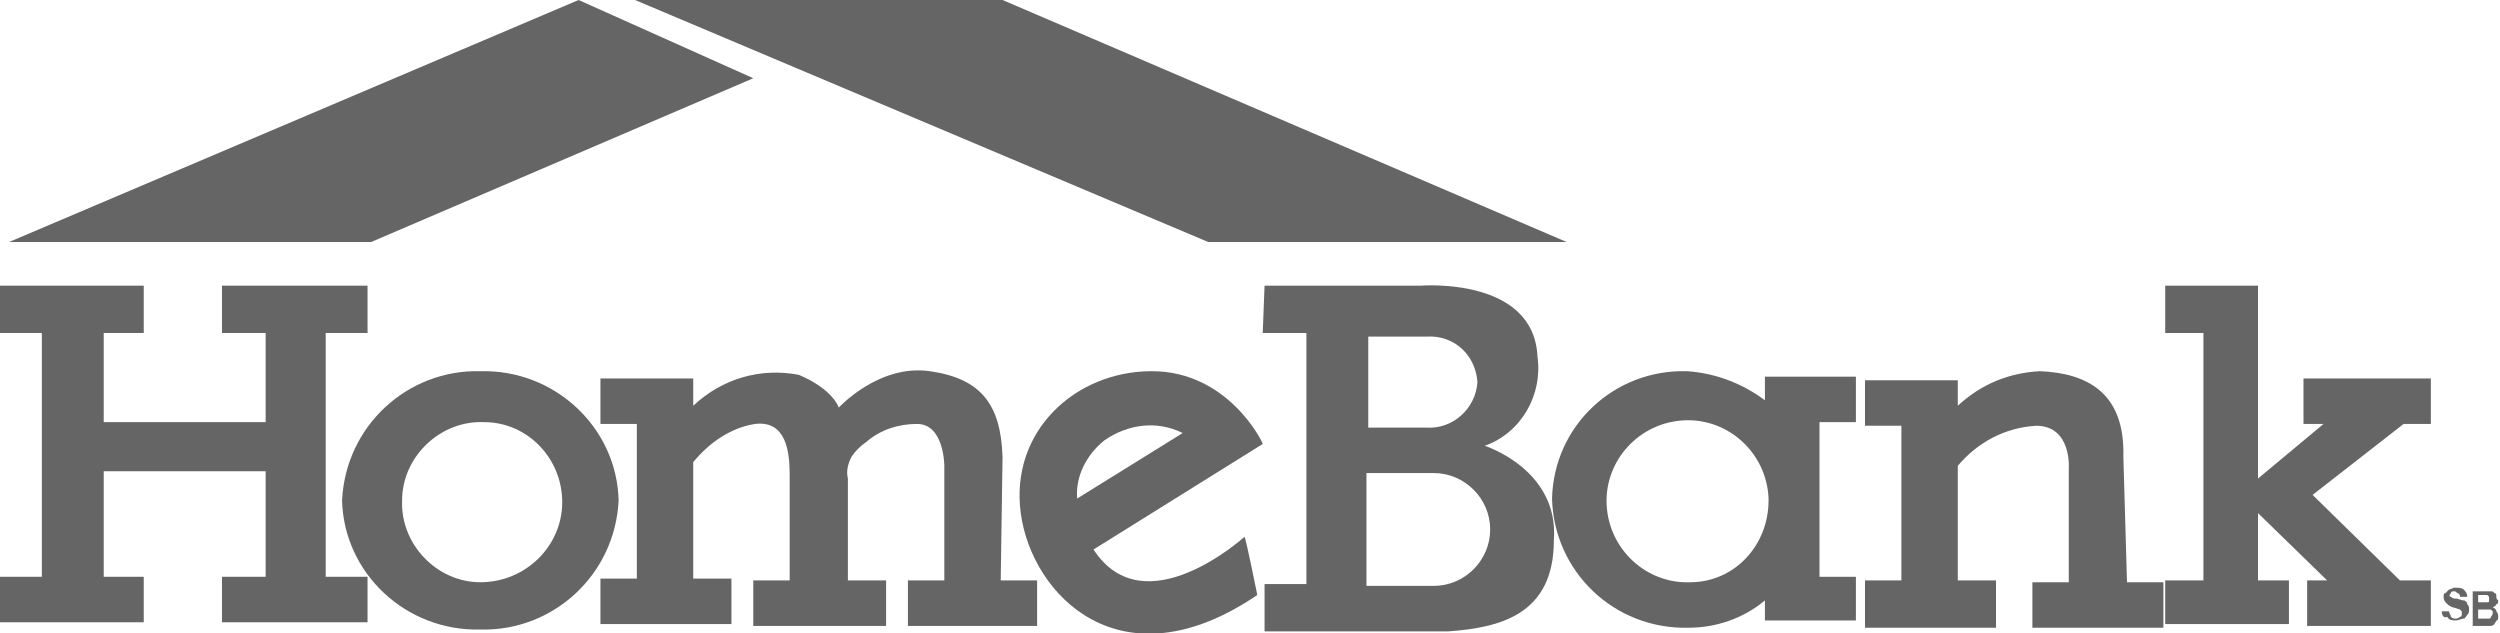 <?xml version="1.0" encoding="utf-8"?>
<!-- Generator: Adobe Illustrator 23.0.4, SVG Export Plug-In . SVG Version: 6.00 Build 0)  -->
<svg version="1.1" id="Layer_1" xmlns="http://www.w3.org/2000/svg" xmlns:xlink="http://www.w3.org/1999/xlink" x="0px" y="0px"
	 viewBox="0 0 137.4 34.8" style="enable-background:new 0 0 137.4 34.8;" xml:space="preserve">
<style type="text/css">
	.st0{fill:#656565;}
</style>
<title>White_Tight</title>
<polygon class="st0" points="0.5,13.3 20.4,13.3 41.4,4.3 31.8,0 "/>
<polygon class="st0" points="34.9,0 66.4,13.3 86.1,13.3 55.1,0 "/>
<path class="st0" d="M134.2,33.6h0.4c0,0.1,0.1,0.2,0.1,0.3c0.1,0.1,0.2,0.1,0.2,0.1c0.1,0,0.2,0,0.3-0.1c0.1,0,0.1-0.1,0.1-0.2
	c0,0,0-0.1,0-0.1c0,0-0.1-0.1-0.1-0.1l-0.3-0.1c-0.1,0-0.3-0.1-0.4-0.2c-0.1-0.1-0.2-0.2-0.2-0.4c0-0.1,0-0.2,0.1-0.2
	c0.1-0.1,0.1-0.1,0.2-0.2c0.1,0,0.2-0.1,0.3-0.1c0.2,0,0.4,0,0.5,0.1c0.1,0.1,0.2,0.2,0.2,0.4h-0.4c0-0.1,0-0.1-0.1-0.2
	c-0.1,0-0.1-0.1-0.2-0.1c-0.1,0-0.2,0-0.2,0.1c-0.1,0.1-0.1,0.2,0,0.2c0,0,0,0,0,0c0.1,0.1,0.2,0.1,0.3,0.1c0.1,0,0.3,0.1,0.4,0.1
	c0.1,0,0.2,0.1,0.2,0.2c0.1,0.1,0.1,0.2,0.1,0.3c0,0.1,0,0.2-0.1,0.3c-0.1,0.1-0.1,0.2-0.2,0.2c-0.1,0-0.3,0.1-0.4,0.1
	c-0.2,0-0.4,0-0.5-0.2C134.3,34,134.2,33.8,134.2,33.6z"/>
<path class="st0" d="M135.9,32.5h0.7c0.1,0,0.2,0,0.3,0c0.1,0,0.1,0,0.2,0.1c0.1,0,0.1,0.1,0.1,0.2c0,0.1,0,0.1,0.1,0.2
	c0,0.1,0,0.2-0.1,0.2c0,0.1-0.1,0.1-0.2,0.2c0.1,0,0.2,0.1,0.2,0.2c0.1,0.1,0.1,0.2,0.1,0.3c0,0.1,0,0.2-0.1,0.2
	c0,0.1-0.1,0.1-0.1,0.2c-0.1,0.1-0.2,0.1-0.2,0.1h-1L135.9,32.5z M136.2,32.7v0.4h0.5c0.1,0,0.1,0,0.1-0.1c0,0,0-0.1,0-0.1
	c0,0,0-0.1,0-0.1c0,0-0.1-0.1-0.1-0.1L136.2,32.7L136.2,32.7z M136.2,33.5v0.5h0.6c0,0,0.1,0,0.1-0.1c0,0,0.1-0.1,0.1-0.2
	c0,0,0-0.1,0-0.1c0,0-0.1-0.1-0.1-0.1c-0.1,0-0.2,0-0.3,0L136.2,33.5z"/>
<polygon class="st0" points="17.9,18.3 20.2,18.3 20.2,15.7 12.2,15.7 12.2,18.3 14.6,18.3 14.6,23.2 5.7,23.2 5.7,18.3 7.9,18.3 
	7.9,15.7 0,15.7 0,18.3 2.3,18.3 2.3,31.7 0,31.7 0,34.2 7.9,34.2 7.9,31.7 5.7,31.7 5.7,25.9 14.6,25.9 14.6,31.7 12.2,31.7 
	12.2,34.2 20.2,34.2 20.2,31.7 17.9,31.7 "/>
<path class="st0" d="M26.4,20.4c-4-0.1-7.4,3-7.6,7.1c0.1,4,3.5,7.2,7.6,7.1c4,0.1,7.4-3,7.6-7.1C33.9,23.5,30.5,20.3,26.4,20.4z
	 M26.4,32c-2.4,0-4.4-2.1-4.3-4.5c0-2.4,2.1-4.4,4.5-4.3c2.4,0,4.3,2,4.3,4.4C30.9,30,28.9,32,26.4,32C26.4,32,26.4,32,26.4,32z"/>
<path class="st0" d="M63.3,20.4c-4.2,0-7.8,3.3-7.2,7.8s5.5,9.6,13,4.5c0,0-0.6-3-0.7-3.2c0,0-5.5,5-8.3,0.7l9.3-5.8
	C69.4,24.3,67.5,20.4,63.3,20.4z M59.2,27.4c-0.1-1.2,0.5-2.4,1.5-3.2c1.3-0.9,2.9-1.1,4.3-0.4L59.2,27.4z"/>
<path class="st0" d="M81.6,24.5c2-0.7,3.2-2.8,2.9-4.9c-0.2-4.4-6.4-3.9-6.4-3.9h-8.6l-0.1,2.6h2.4v13.8h-2.3v2.6h10.1
	c2.8-0.2,5.8-0.9,5.8-5C85.7,25.8,81.6,24.5,81.6,24.5z M75.2,18.5h3.2c1.5-0.1,2.7,1,2.8,2.5c0,0,0,0,0,0c-0.1,1.5-1.4,2.6-2.8,2.5
	h-3.2V18.5z M78.8,32.2h-3.7V26h3.7c1.7,0,3.1,1.4,3.1,3.1S80.5,32.2,78.8,32.2L78.8,32.2z"/>
<path class="st0" d="M97,22c-1.2-0.9-2.7-1.5-4.3-1.6c-4-0.1-7.3,3-7.4,7c0.1,4,3.4,7.2,7.5,7.1c1.5,0,3-0.5,4.2-1.5v1.1h5v-2.4h-2
	v-8.5h2v-2.5h-5V22z M92.9,32c-2.4,0.1-4.5-1.8-4.6-4.3c-0.1-2.4,1.8-4.5,4.3-4.6c2.4-0.1,4.5,1.8,4.6,4.3c0,0,0,0.1,0,0.1
	C97.2,30,95.3,32,92.9,32C92.9,32,92.9,32,92.9,32z"/>
<path class="st0" d="M116.7,25.1c0.1-3.6-2.1-4.6-4.6-4.7c-1.7,0.1-3.2,0.7-4.5,1.9v-1.4h-5.1v2.5h2v8.5h-2v2.6h7.2v-2.6h-2.1v-6.3
	c1.1-1.3,2.6-2.1,4.3-2.2c2,0,1.8,2.4,1.8,2.4v6.2h-2v2.5h7.2v-2.5h-2L116.7,25.1z"/>
<polygon class="st0" points="133.6,23.3 133.6,20.8 126.6,20.8 126.6,23.3 127.7,23.3 124.1,26.3 124.1,15.7 119,15.7 119,18.3 
	121.1,18.3 121.1,31.9 119,31.9 119,34.3 125.8,34.3 125.8,31.9 124.1,31.9 124.1,28.2 127.9,31.9 126.8,31.9 126.8,34.4 
	133.6,34.4 133.6,31.9 131.9,31.9 127.1,27.2 132.1,23.3 "/>
<path class="st0" d="M55.1,25.1c-0.1-2.9-1.2-4.3-4-4.7s-5,2-5,2s-0.3-1-2.2-1.8c-2.1-0.4-4.2,0.2-5.8,1.7v-1.5H33v2.5h2v8.5h-2v2.5
	h7.2v-2.5h-2.1v-6.4c0.9-1.1,2.1-1.9,3.4-2.1c1.7-0.2,1.9,1.5,1.9,2.8v5.8h-2v2.5h7.3v-2.5h-2.1v-5.6c-0.1-0.4,0-0.8,0.2-1.2
	c0.2-0.3,0.5-0.6,0.8-0.8c0.8-0.7,1.8-1,2.8-1c1.5,0,1.5,2.3,1.5,2.3v6.3h-2v2.5h7.1v-2.5h-2L55.1,25.1z"/>
</svg>
